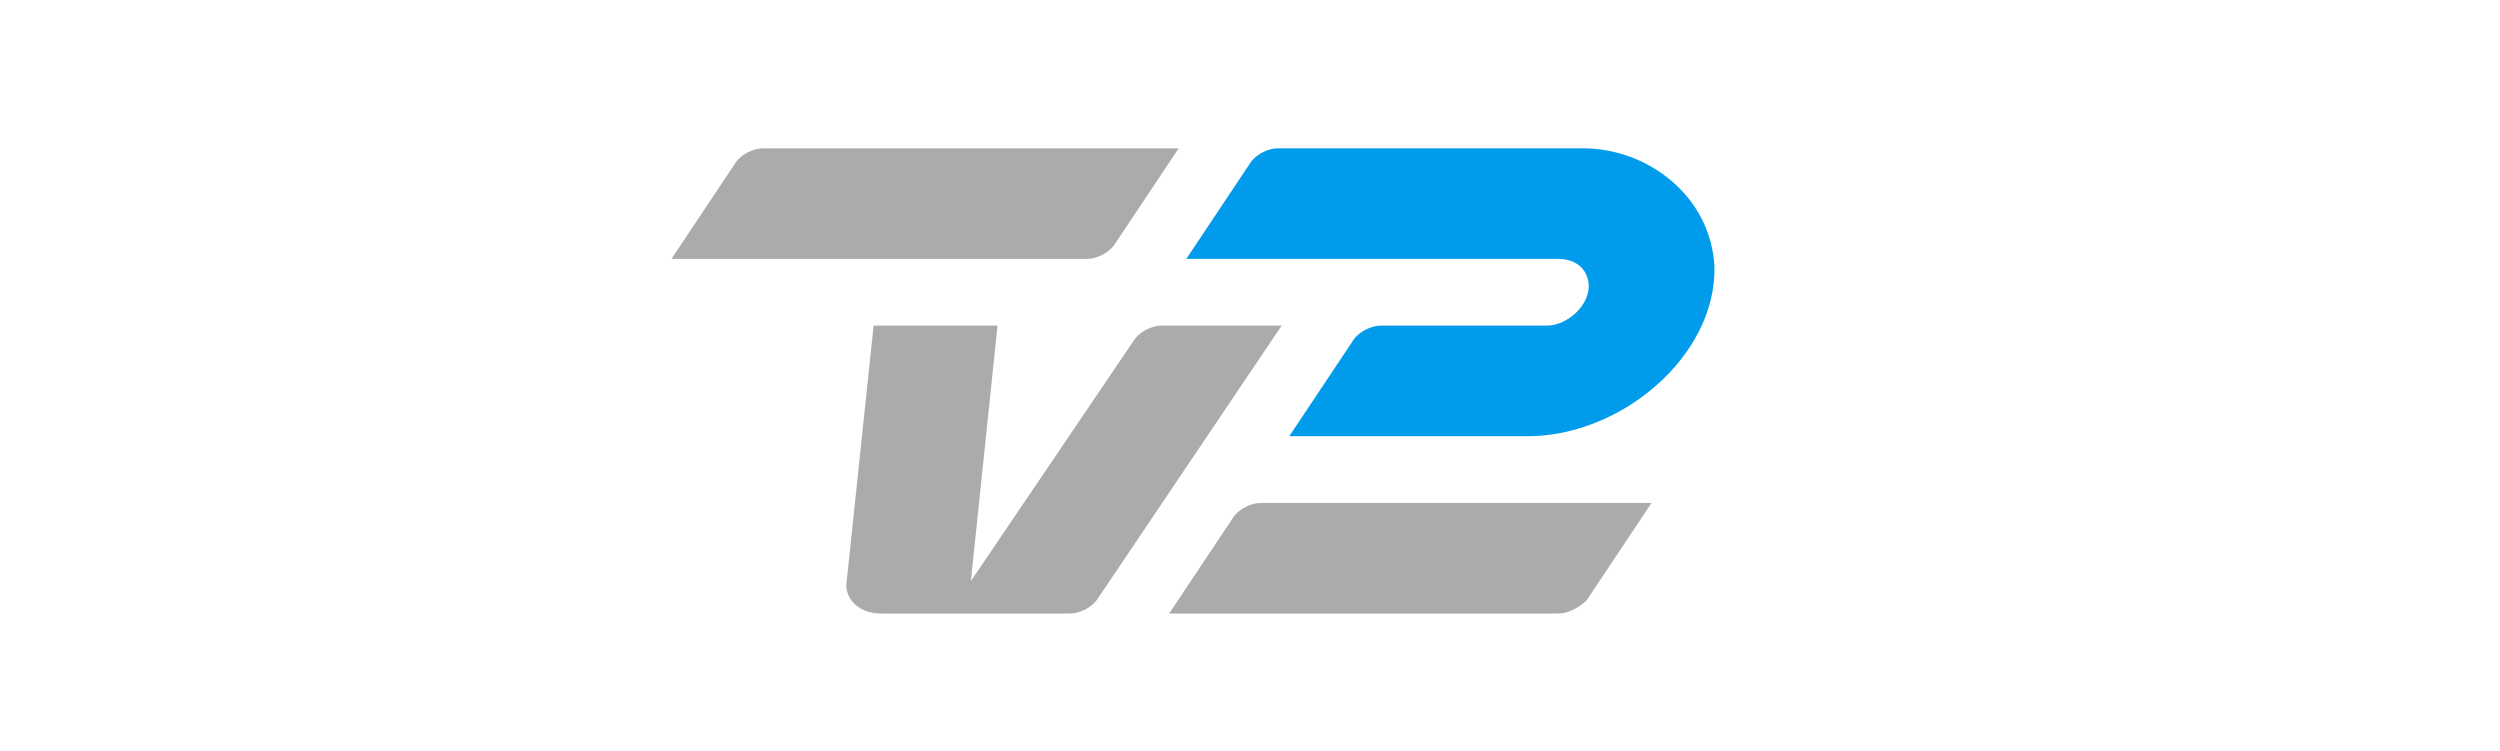 <?xml version="1.0" encoding="utf-8"?>
<!-- Generator: Adobe Illustrator 15.0.0, SVG Export Plug-In . SVG Version: 6.00 Build 0)  -->
<!DOCTYPE svg PUBLIC "-//W3C//DTD SVG 1.1//EN" "http://www.w3.org/Graphics/SVG/1.1/DTD/svg11.dtd">
<svg version="1.1" id="Layer_1" xmlns="http://www.w3.org/2000/svg" xmlns:xlink="http://www.w3.org/1999/xlink" x="0px" y="0px"
	 width="1119px" height="336px" viewBox="-227.5 225.5 1119 336" enable-background="new -227.5 225.5 1119 336"
	 xml:space="preserve">
<g>
	<path fill="#009CEB" d="M481.01,291.879H344.458c-4.269,0-9.388,2.56-11.949,5.974l-29.018,43.526h166.424
		c6.828,0,12.801,3.414,13.655,11.095c0.854,9.388-9.389,18.775-18.776,18.775h-74.25c-4.267,0-9.388,2.561-11.948,5.975
		l-29.018,43.527H456.26c41.819,0,84.492-35.846,83.639-75.958C538.19,313.215,510.027,291.879,481.01,291.879"/>
	<path fill="#ABABAC" enable-background="new    " d="M259.112,341.379H73.06l29.017-43.526c2.561-3.414,7.681-5.974,11.949-5.974
		h186.053l-29.018,43.526C268.5,338.818,263.379,341.379,259.112,341.379"/>
	<path fill="#ABABAC" enable-background="new    " d="M151.578,484.76l11.948-113.51H219l-11.948,114.364l73.397-108.389
		c2.561-3.414,7.681-5.975,11.948-5.975h53.767l-82.785,122.898c-2.561,3.413-7.681,5.974-11.948,5.974h-84.492
		C156.698,500.121,149.87,493.294,151.578,484.76"/>
	<path fill="#ABABAC" enable-background="new    " d="M469.915,500.121H295.811l29.017-43.525c2.562-3.415,7.682-5.975,11.949-5.975
		h174.958l-29.019,43.526C479.304,497.561,474.182,500.121,469.915,500.121"/>
</g>
</svg>
